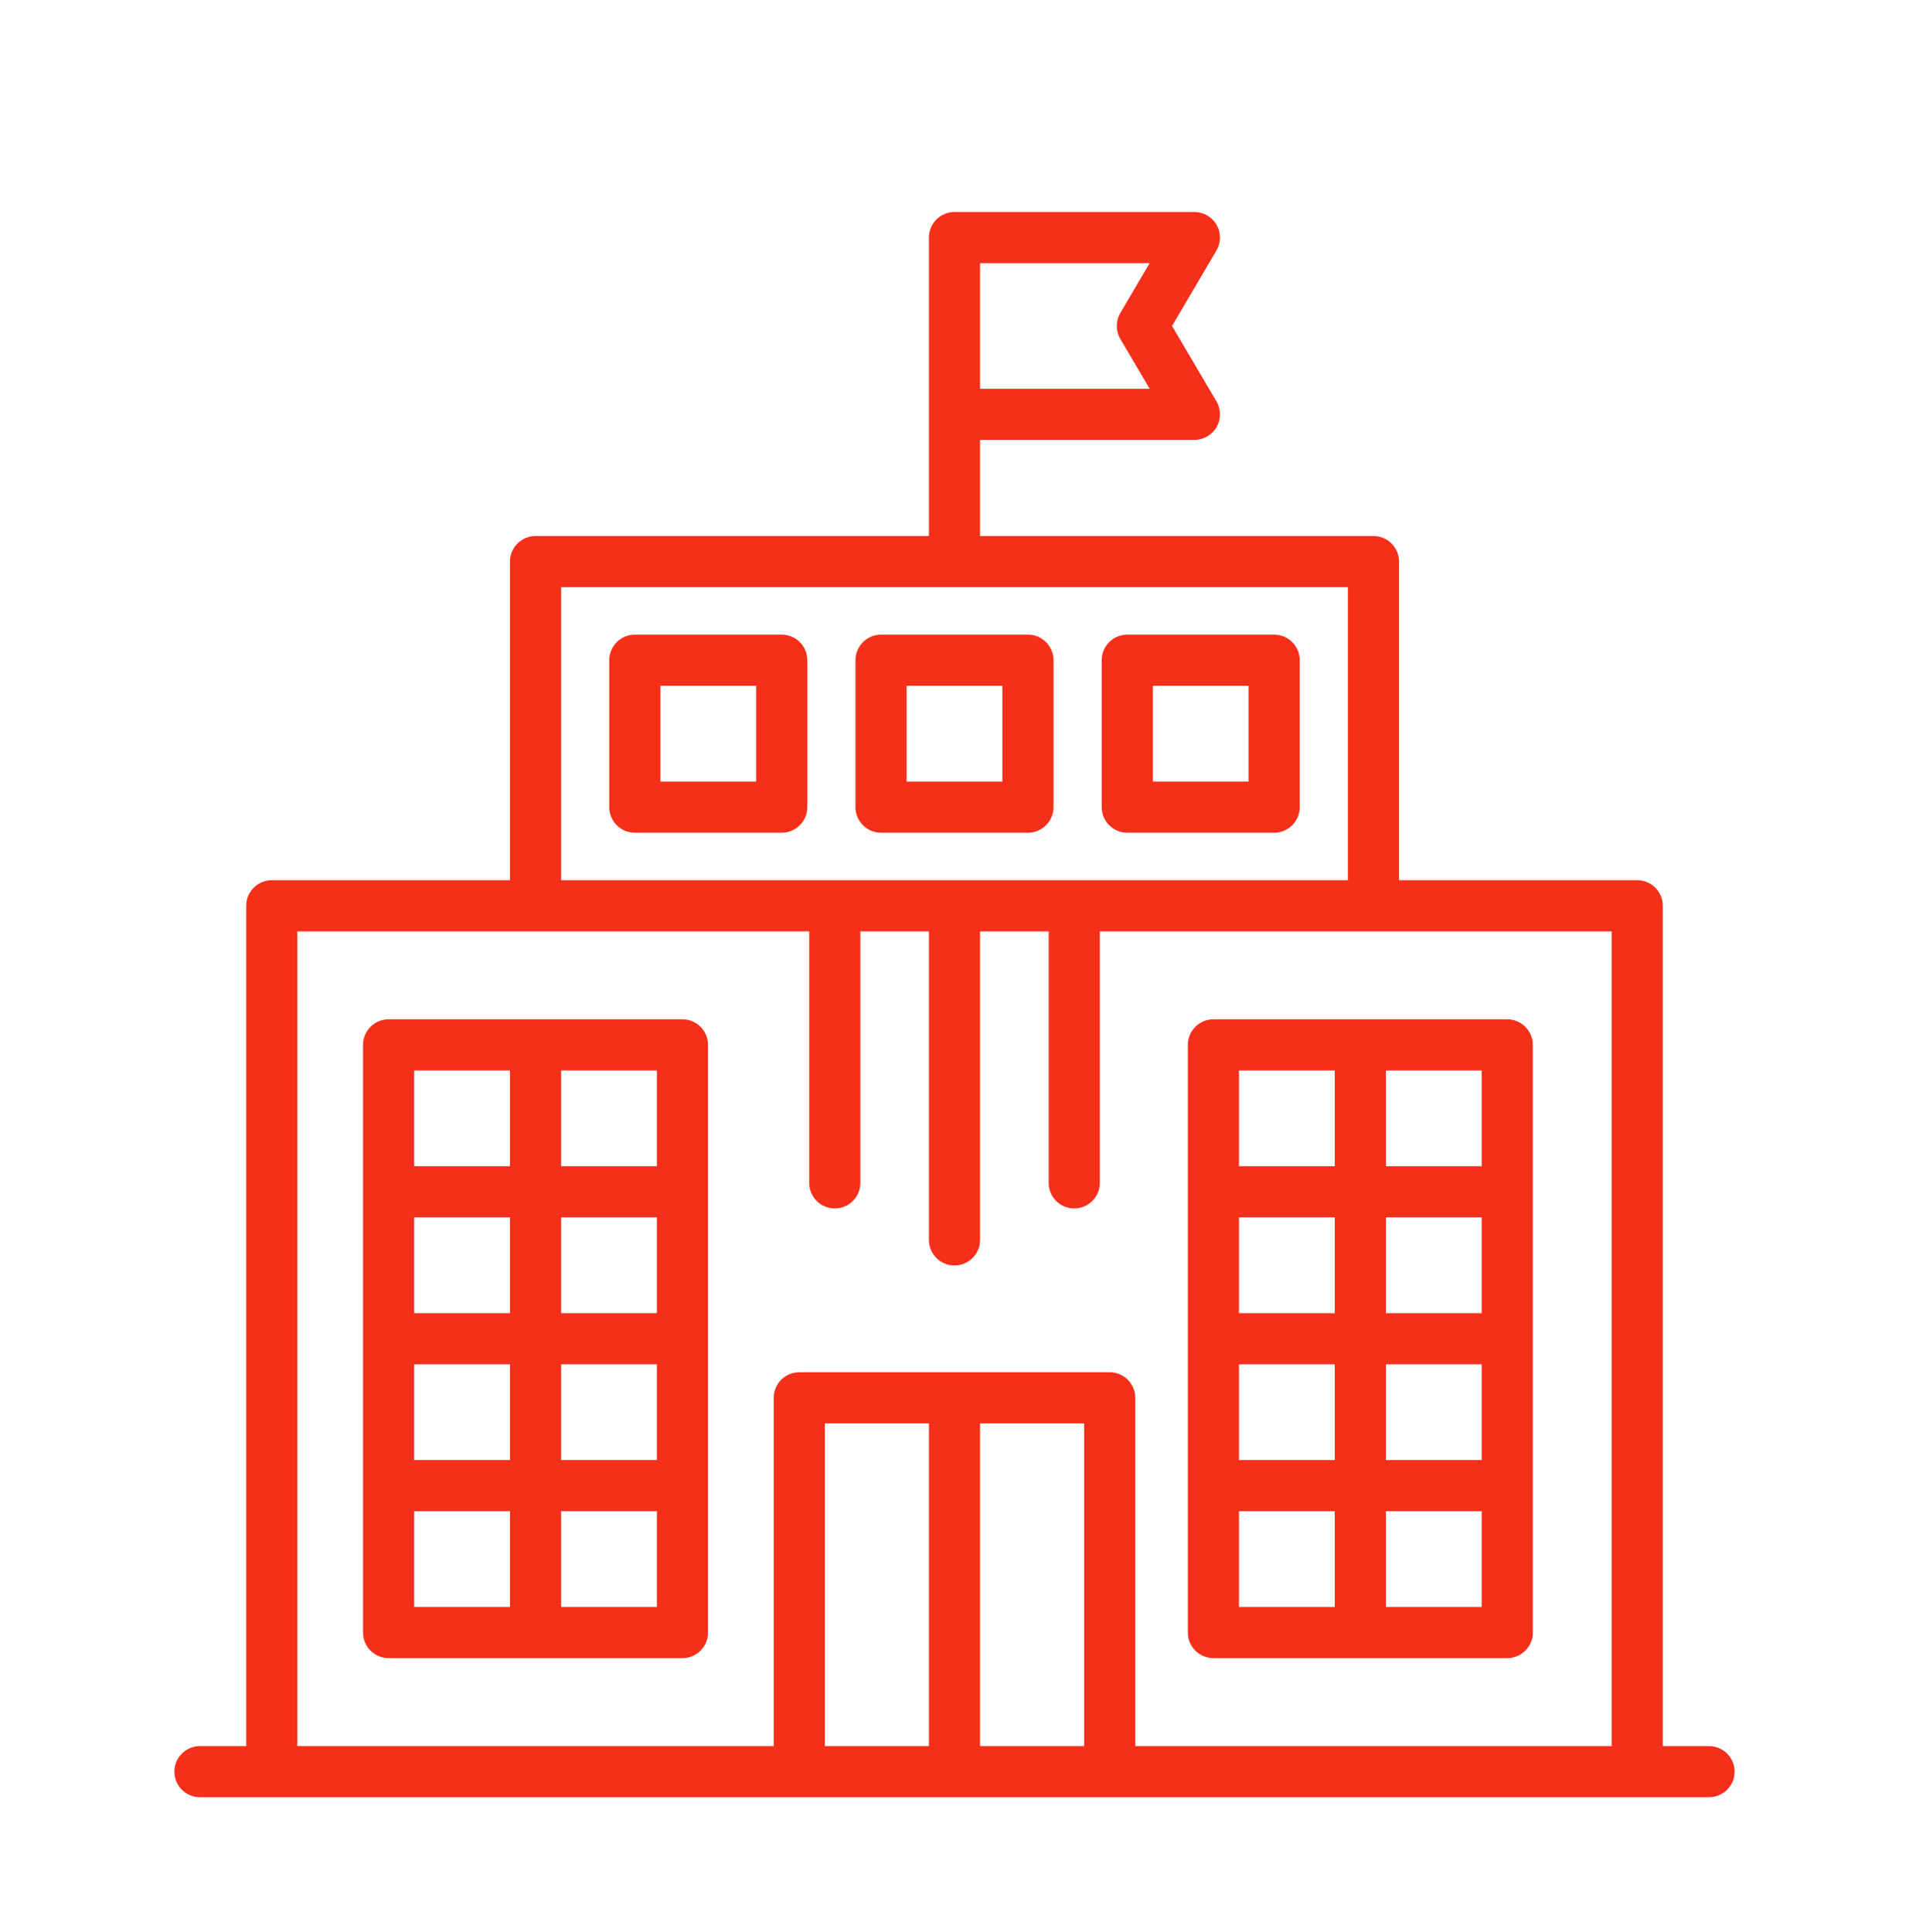 <svg xmlns="http://www.w3.org/2000/svg" fill="none" viewBox="0 0 84 85" height="85" width="84">
<path fill="#F52F19" d="M53.393 72.958H66.322C66.943 72.958 67.447 72.454 67.447 71.833V45.975C67.447 45.354 66.943 44.85 66.322 44.85H53.393C52.772 44.85 52.268 45.354 52.268 45.975V71.833C52.268 72.454 52.772 72.958 53.393 72.958ZM60.983 60.029H65.197V64.243H60.983V60.029ZM58.733 64.243H54.518V60.029H58.733V64.243ZM65.197 57.779H60.983V53.564H65.197V57.779ZM58.733 57.779H54.518V53.564H58.733V57.779ZM54.518 66.493H58.733V70.708H54.518V66.493ZM60.983 70.708V66.493H65.197V70.708H60.983ZM65.197 51.314H60.983V47.1H65.197V51.314ZM58.733 47.1V51.315H54.518V47.1H58.733ZM30.029 44.85H17.1C16.479 44.85 15.975 45.354 15.975 45.975V71.833C15.975 72.454 16.479 72.958 17.1 72.958H30.029C30.651 72.958 31.154 72.454 31.154 71.833V45.975C31.154 45.354 30.651 44.85 30.029 44.85ZM22.44 57.779H18.225V53.564H22.44L22.44 57.779ZM24.69 53.564H28.904V57.779H24.69V53.564ZM18.225 60.029H22.44V64.243H18.225V60.029ZM24.69 60.029H28.904V64.243H24.69V60.029ZM28.904 51.314H24.69V47.1H28.904V51.314ZM22.44 47.1V51.315H18.225V47.1H22.44ZM18.225 66.493H22.44V70.708H18.225V66.493ZM24.69 70.708V66.493H28.904V70.708H24.69ZM34.399 27.925H27.934C27.313 27.925 26.809 28.429 26.809 29.05V35.514C26.809 36.136 27.313 36.639 27.934 36.639H34.399C35.02 36.639 35.524 36.136 35.524 35.514V29.05C35.524 28.429 35.02 27.925 34.399 27.925ZM33.274 34.389H29.059V30.175H33.274V34.389ZM45.232 27.925H38.768C38.147 27.925 37.643 28.429 37.643 29.05V35.514C37.643 36.136 38.147 36.639 38.768 36.639H45.232C45.854 36.639 46.357 36.136 46.357 35.514V29.05C46.357 28.429 45.854 27.925 45.232 27.925ZM44.107 34.389H39.893V30.175H44.107V34.389ZM56.066 27.925H49.602C48.98 27.925 48.477 28.429 48.477 29.05V35.514C48.477 36.136 48.98 36.639 49.602 36.639H56.066C56.687 36.639 57.191 36.136 57.191 35.514V29.05C57.191 28.429 56.687 27.925 56.066 27.925ZM54.941 34.389H50.727V30.175H54.941V34.389ZM75.201 76.828H73.166V39.855C73.166 39.233 72.662 38.73 72.041 38.73H61.56V24.71C61.56 24.088 61.057 23.585 60.435 23.585H43.125V19.356H52.556C52.96 19.356 53.333 19.14 53.533 18.789C53.733 18.439 53.73 18.008 53.526 17.66L51.572 14.342L53.526 11.024C53.73 10.676 53.733 10.245 53.533 9.895C53.333 9.545 52.96 9.328 52.556 9.328H42.002C42.001 9.328 42.001 9.328 42 9.328C41.379 9.328 40.875 9.832 40.875 10.453V23.585H23.565C22.944 23.585 22.44 24.088 22.44 24.71V38.73H11.96C11.338 38.73 10.835 39.233 10.835 39.855V76.828H8.799C8.178 76.828 7.674 77.331 7.674 77.953C7.674 78.574 8.178 79.078 8.799 79.078H11.951C11.954 79.078 11.957 79.078 11.96 79.078H72.041H75.201C75.823 79.078 76.326 78.574 76.326 77.953C76.326 77.332 75.823 76.828 75.201 76.828ZM49.297 14.913L50.589 17.106H43.125V11.578H50.588L49.297 13.771C49.09 14.123 49.09 14.56 49.297 14.913ZM24.69 25.835H41.997C41.998 25.835 41.999 25.835 42 25.835C42.001 25.835 42.002 25.835 42.003 25.835H59.31V38.73H24.69V25.835H24.69ZM13.085 40.98H23.562C23.563 40.98 23.564 40.98 23.565 40.98C23.566 40.98 23.567 40.98 23.568 40.98H35.608V52.047C35.608 52.669 36.111 53.172 36.733 53.172C37.354 53.172 37.858 52.669 37.858 52.047V40.98H40.875V54.556C40.875 55.178 41.379 55.681 42 55.681C42.621 55.681 43.125 55.178 43.125 54.556V40.98H46.143V52.047C46.143 52.669 46.646 53.172 47.268 53.172C47.889 53.172 48.393 52.669 48.393 52.047V40.98H60.433C60.434 40.98 60.434 40.98 60.435 40.98C60.437 40.98 60.437 40.98 60.438 40.98H70.916V76.828H49.955V61.503C49.955 60.882 49.451 60.378 48.83 60.378H35.17C34.549 60.378 34.045 60.882 34.045 61.503V76.828H13.085V40.98ZM43.125 62.628H47.705V76.828H43.125V62.628ZM40.875 76.828H36.295V62.628H40.875V76.828Z"></path>
</svg>

